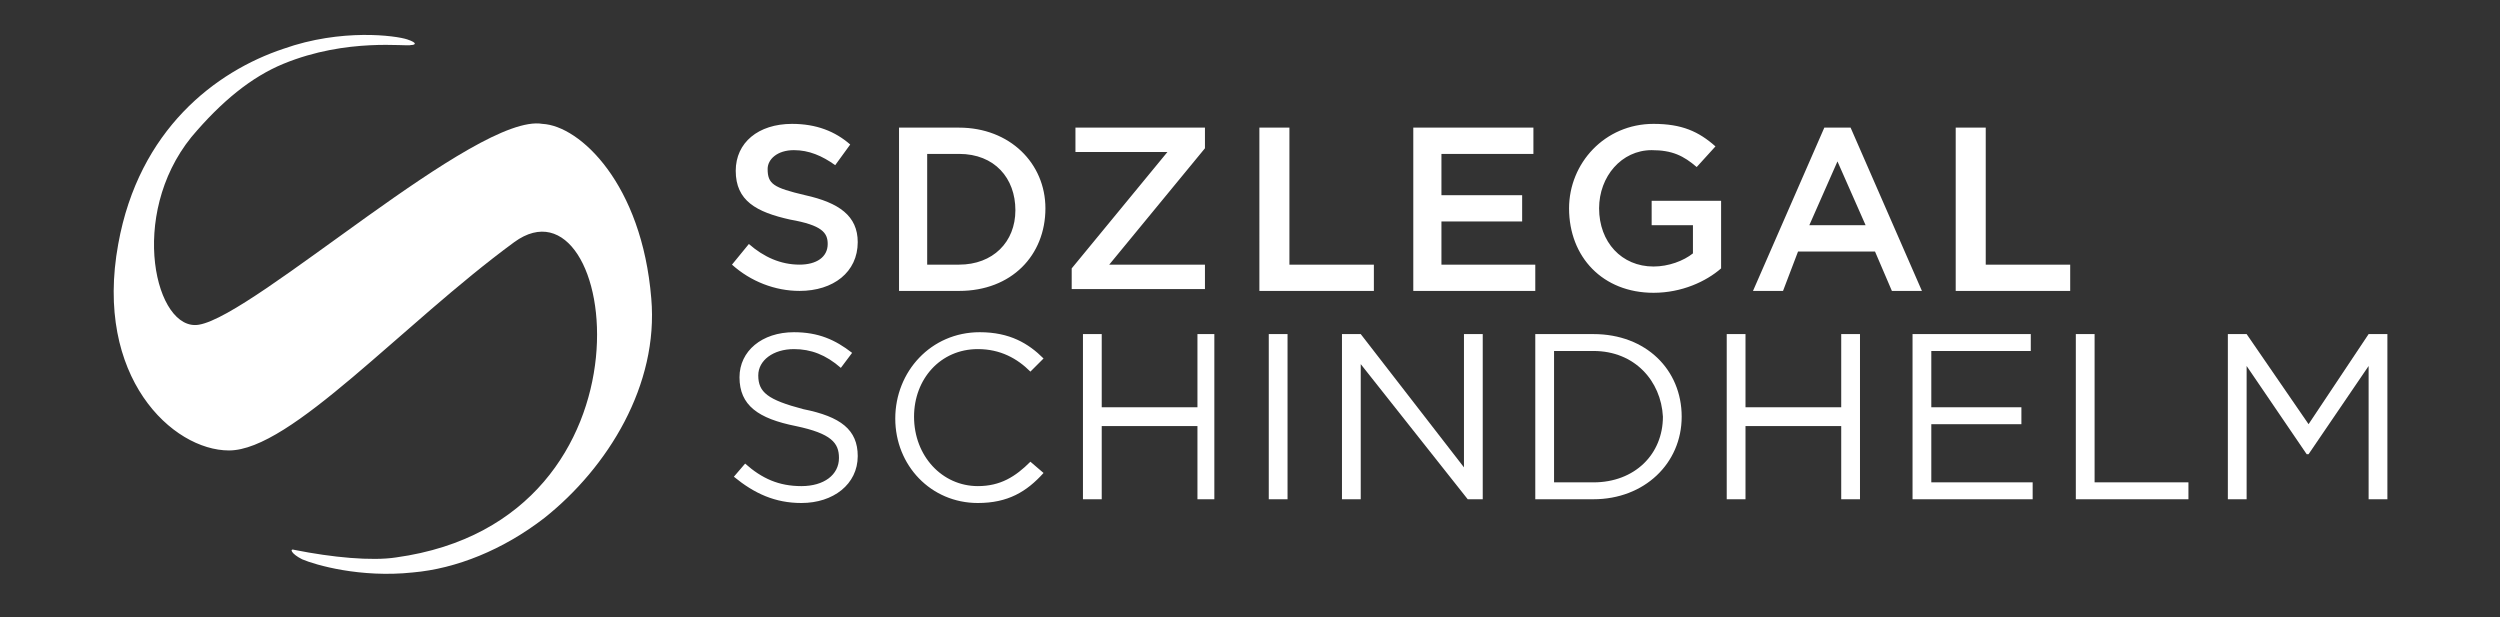 <svg xmlns="http://www.w3.org/2000/svg" viewBox="0 0 133.2 32.9" enable-background="new 0 0 133.2 32.9"><rect x="0" y="0" width="133.2" height="32.9" fill="#333333" stroke="none"/><style type="text/css">.st0{fill:#FFFFFF;}</style><path d="M34.7 15.9c-.5-6.1-3.8-9.2-5.8-9.3-3.5-.6-15.3 10.2-18.3 10.7-2.3.4-3.8-5.8-.4-10 1.6-1.9 3.2-3.2 4.9-3.9 3.4-1.4 6.6-.9 6.8-1 .2 0 .4-.1-.2-.3-.6-.2-3.5-.6-6.6.5C11.5 3.8 7.4 6.9 6.3 13 5 20.1 9.2 24 12.2 24c3.3 0 9.2-6.7 15.2-11.1 5.5-4 8.2 14.8-6.3 16.8-1.3.2-3.4 0-5.4-.4-.3-.1-.2.2.4.5.7.3 3.1 1 5.9.7 2.3-.2 4.8-1.2 7-2.9 3.4-2.7 6.1-7.1 5.7-11.7M42.8 21.8c2 .4 2.9 1.1 2.9 2.5 0 1.5-1.3 2.5-3 2.5-1.4 0-2.5-.5-3.6-1.4l.6-.7c.9.8 1.8 1.2 3 1.2s2-.6 2-1.5c0-.8-.4-1.3-2.3-1.7-2-.4-3-1.1-3-2.6 0-1.4 1.2-2.4 2.9-2.4 1.3 0 2.2.4 3.1 1.1l-.6.8c-.8-.7-1.6-1-2.5-1-1.1 0-1.9.6-1.9 1.4 0 .9.5 1.3 2.4 1.8M52.1 26.8c-2.5 0-4.4-2-4.4-4.5s1.9-4.6 4.5-4.6c1.6 0 2.6.6 3.4 1.4l-.7.7c-.7-.7-1.6-1.2-2.8-1.2-2 0-3.4 1.6-3.4 3.6 0 2.1 1.5 3.7 3.4 3.7 1.2 0 2-.5 2.8-1.3l.7.6c-.9 1-1.9 1.6-3.5 1.6" class="st0"/><path d="M58.7 22.7v3.9h-1v-8.8h1v3.9h5.1v-3.9h.9v8.8h-.9v-3.9zM67.6 17.8h1v8.8h-1zM78 17.8h1v8.8h-.8l-5.7-7.2v7.2h-1v-8.8h1l5.5 7.1zM84.9 18.7h-2.1v7h2.1c2.2 0 3.7-1.5 3.7-3.5-.1-1.9-1.5-3.5-3.7-3.5m0 7.9h-3.1v-8.8h3.1c2.8 0 4.7 1.9 4.7 4.4s-2 4.4-4.7 4.4" class="st0"/><path d="M93 22.7v3.9h-1v-8.8h1v3.9h5.1v-3.9h1v8.8h-1v-3.9zM108.2 18.7h-5.3v3h4.8v.9h-4.8v3.1h5.4v.9h-6.4v-8.8h6.3zM110.6 17.8h1v7.9h5v.9h-6zM123 24.2h-.1l-3.2-4.7v7.1h-1v-8.8h1l3.3 4.8 3.2-4.8h1v8.8h-1v-7.1zM42.9 10.4c1.8.4 2.8 1.1 2.8 2.5 0 1.6-1.3 2.6-3.1 2.6-1.3 0-2.6-.5-3.6-1.4l.9-1.1c.8.7 1.7 1.1 2.7 1.1.9 0 1.5-.4 1.5-1.1 0-.6-.3-1-2-1.3-1.8-.4-2.9-1-2.9-2.6 0-1.5 1.2-2.5 3-2.5 1.3 0 2.3.4 3.1 1.1l-.8 1.1c-.7-.5-1.4-.8-2.2-.8-.9 0-1.4.5-1.4 1 0 .8.3 1 2 1.4zM51.1 15.5h-3.2V6.8h3.2c2.7 0 4.6 1.9 4.6 4.3 0 2.5-1.8 4.4-4.6 4.4zm0-7.3h-1.7v5.9h1.7c1.8 0 3-1.2 3-2.9s-1.1-3-3-3zM57.3 8.2V6.8h6.9v1.1l-5.1 6.2h5.1v1.3h-7.1v-1.1l5.1-6.2h-4.9zM67.2 6.8h1.5v7.3h4.5v1.4h-6.1V6.8zM81.7 8.2h-4.9v2.2h4.3v1.4h-4.3v2.3h5v1.4h-6.5V6.8h6.4v1.4zM88.1 15.6c-2.7 0-4.5-1.9-4.5-4.5 0-2.4 1.9-4.5 4.5-4.5 1.5 0 2.4.4 3.3 1.2l-1 1.1c-.7-.6-1.3-.9-2.4-.9-1.6 0-2.8 1.4-2.8 3.1 0 1.8 1.2 3.1 2.9 3.1.8 0 1.6-.3 2.1-.7V12H88v-1.3h3.7v3.6c-.8.7-2.1 1.3-3.6 1.3zM102.4 15.5h-1.6l-.9-2.1h-4.1l-.8 2.1h-1.6l3.8-8.7h1.4l3.8 8.7zm-4.5-6.9L96.4 12h3l-1.5-3.4zM104.3 6.8h1.5v7.3h4.5v1.4h-6.1V6.8z" class="st0"/></svg>